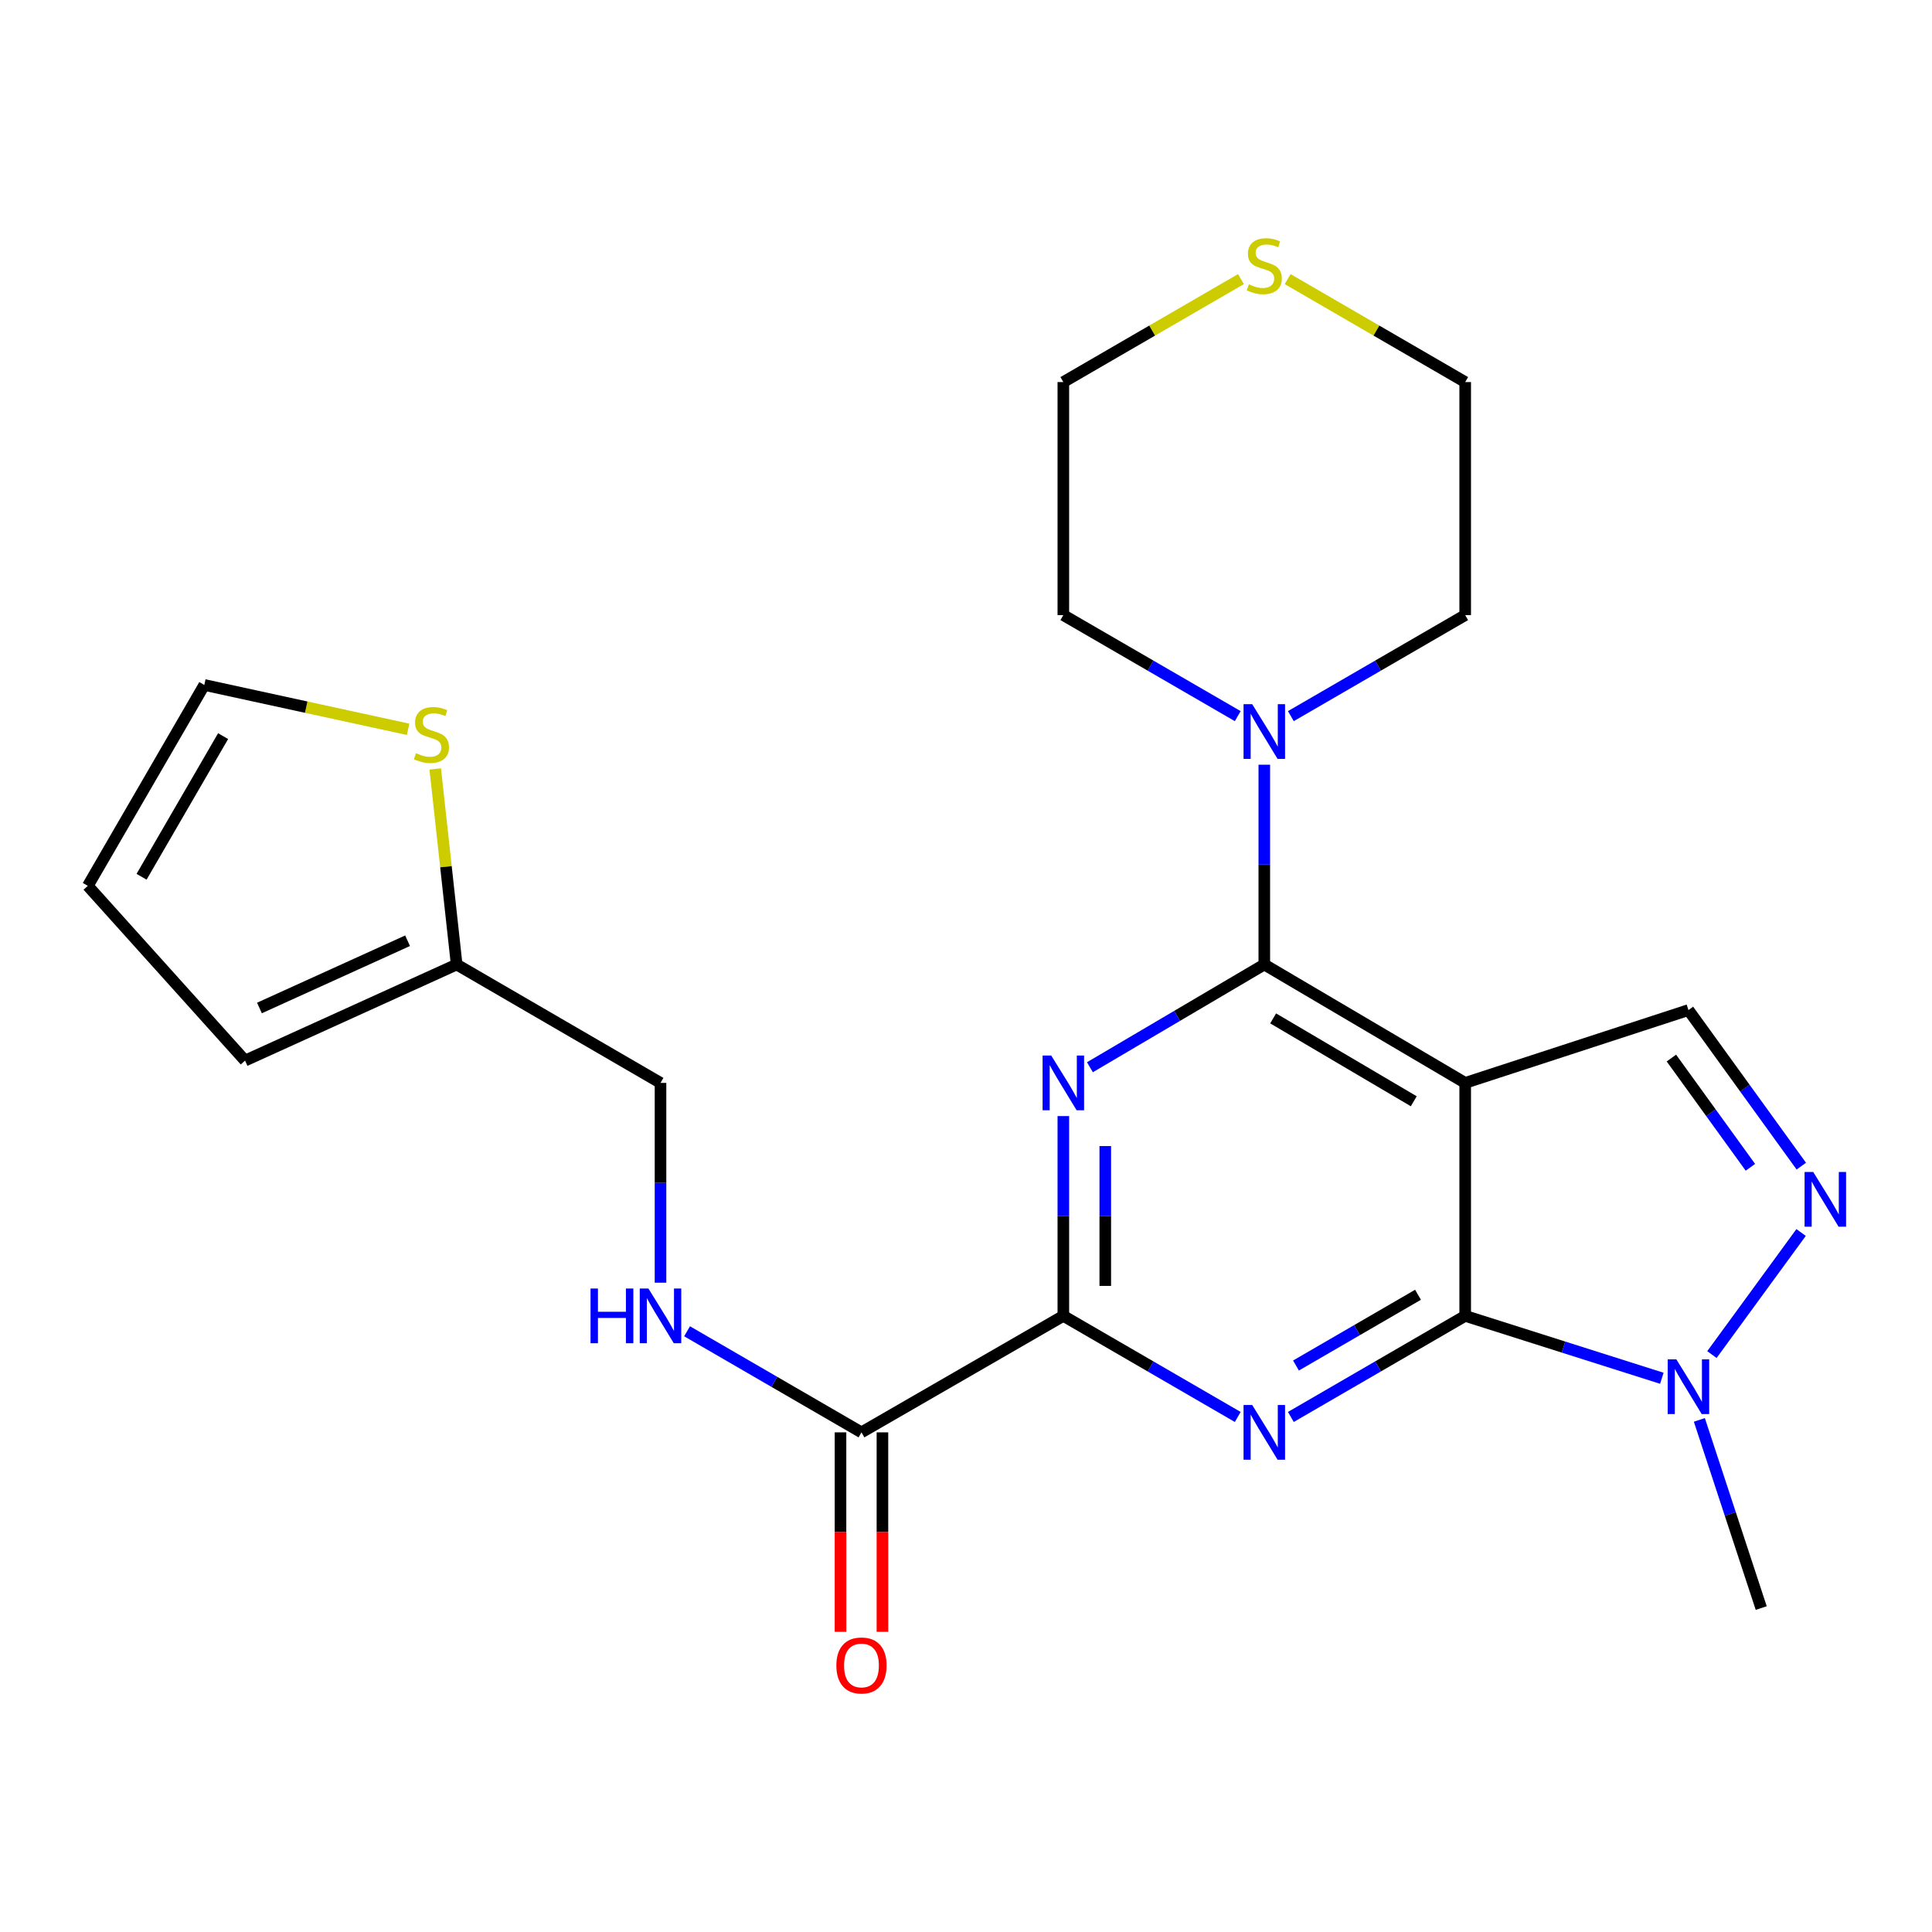 <?xml version='1.0' encoding='iso-8859-1'?>
<svg version='1.1' baseProfile='full'
              xmlns='http://www.w3.org/2000/svg'
                      xmlns:rdkit='http://www.rdkit.org/xml'
                      xmlns:xlink='http://www.w3.org/1999/xlink'
                  xml:space='preserve'
width='1000px' height='1000px' viewBox='0 0 1000 1000'>
<!-- END OF HEADER -->
<rect style='opacity:1.0;fill:#FFFFFF;stroke:none' width='1000' height='1000' x='0' y='0'> </rect>
<path class='bond-0' d='M 758.382,560.508 L 758.382,681.094' style='fill:none;fill-rule:evenodd;stroke:#000000;stroke-width:6px;stroke-linecap:butt;stroke-linejoin:miter;stroke-opacity:1' />
<path class='bond-1' d='M 758.382,560.508 L 654.4,499.227' style='fill:none;fill-rule:evenodd;stroke:#000000;stroke-width:6px;stroke-linecap:butt;stroke-linejoin:miter;stroke-opacity:1' />
<path class='bond-1' d='M 731.764,570.016 L 658.977,527.119' style='fill:none;fill-rule:evenodd;stroke:#000000;stroke-width:6px;stroke-linecap:butt;stroke-linejoin:miter;stroke-opacity:1' />
<path class='bond-7' d='M 758.382,560.508 L 873.939,522.813' style='fill:none;fill-rule:evenodd;stroke:#000000;stroke-width:6px;stroke-linecap:butt;stroke-linejoin:miter;stroke-opacity:1' />
<path class='bond-2' d='M 758.382,681.094 L 713.263,707.256' style='fill:none;fill-rule:evenodd;stroke:#000000;stroke-width:6px;stroke-linecap:butt;stroke-linejoin:miter;stroke-opacity:1' />
<path class='bond-2' d='M 713.263,707.256 L 668.145,733.417' style='fill:none;fill-rule:evenodd;stroke:#0000FF;stroke-width:6px;stroke-linecap:butt;stroke-linejoin:miter;stroke-opacity:1' />
<path class='bond-2' d='M 733.958,670.165 L 702.376,688.479' style='fill:none;fill-rule:evenodd;stroke:#000000;stroke-width:6px;stroke-linecap:butt;stroke-linejoin:miter;stroke-opacity:1' />
<path class='bond-2' d='M 702.376,688.479 L 670.793,706.792' style='fill:none;fill-rule:evenodd;stroke:#0000FF;stroke-width:6px;stroke-linecap:butt;stroke-linejoin:miter;stroke-opacity:1' />
<path class='bond-6' d='M 758.382,681.094 L 809.275,697.244' style='fill:none;fill-rule:evenodd;stroke:#000000;stroke-width:6px;stroke-linecap:butt;stroke-linejoin:miter;stroke-opacity:1' />
<path class='bond-6' d='M 809.275,697.244 L 860.168,713.394' style='fill:none;fill-rule:evenodd;stroke:#0000FF;stroke-width:6px;stroke-linecap:butt;stroke-linejoin:miter;stroke-opacity:1' />
<path class='bond-3' d='M 654.4,499.227 L 609.271,525.815' style='fill:none;fill-rule:evenodd;stroke:#000000;stroke-width:6px;stroke-linecap:butt;stroke-linejoin:miter;stroke-opacity:1' />
<path class='bond-3' d='M 609.271,525.815 L 564.141,552.403' style='fill:none;fill-rule:evenodd;stroke:#0000FF;stroke-width:6px;stroke-linecap:butt;stroke-linejoin:miter;stroke-opacity:1' />
<path class='bond-8' d='M 654.4,499.227 L 654.4,447.521' style='fill:none;fill-rule:evenodd;stroke:#000000;stroke-width:6px;stroke-linecap:butt;stroke-linejoin:miter;stroke-opacity:1' />
<path class='bond-8' d='M 654.4,447.521 L 654.4,395.816' style='fill:none;fill-rule:evenodd;stroke:#0000FF;stroke-width:6px;stroke-linecap:butt;stroke-linejoin:miter;stroke-opacity:1' />
<path class='bond-25' d='M 640.655,733.419 L 595.519,707.257' style='fill:none;fill-rule:evenodd;stroke:#0000FF;stroke-width:6px;stroke-linecap:butt;stroke-linejoin:miter;stroke-opacity:1' />
<path class='bond-25' d='M 595.519,707.257 L 550.383,681.094' style='fill:none;fill-rule:evenodd;stroke:#000000;stroke-width:6px;stroke-linecap:butt;stroke-linejoin:miter;stroke-opacity:1' />
<path class='bond-4' d='M 550.383,577.683 L 550.383,629.389' style='fill:none;fill-rule:evenodd;stroke:#0000FF;stroke-width:6px;stroke-linecap:butt;stroke-linejoin:miter;stroke-opacity:1' />
<path class='bond-4' d='M 550.383,629.389 L 550.383,681.094' style='fill:none;fill-rule:evenodd;stroke:#000000;stroke-width:6px;stroke-linecap:butt;stroke-linejoin:miter;stroke-opacity:1' />
<path class='bond-4' d='M 572.089,593.195 L 572.089,629.389' style='fill:none;fill-rule:evenodd;stroke:#0000FF;stroke-width:6px;stroke-linecap:butt;stroke-linejoin:miter;stroke-opacity:1' />
<path class='bond-4' d='M 572.089,629.389 L 572.089,665.583' style='fill:none;fill-rule:evenodd;stroke:#000000;stroke-width:6px;stroke-linecap:butt;stroke-linejoin:miter;stroke-opacity:1' />
<path class='bond-9' d='M 550.383,681.094 L 445.896,741.387' style='fill:none;fill-rule:evenodd;stroke:#000000;stroke-width:6px;stroke-linecap:butt;stroke-linejoin:miter;stroke-opacity:1' />
<path class='bond-5' d='M 932.357,603.595 L 903.148,563.204' style='fill:none;fill-rule:evenodd;stroke:#0000FF;stroke-width:6px;stroke-linecap:butt;stroke-linejoin:miter;stroke-opacity:1' />
<path class='bond-5' d='M 903.148,563.204 L 873.939,522.813' style='fill:none;fill-rule:evenodd;stroke:#000000;stroke-width:6px;stroke-linecap:butt;stroke-linejoin:miter;stroke-opacity:1' />
<path class='bond-5' d='M 906.006,604.197 L 885.56,575.923' style='fill:none;fill-rule:evenodd;stroke:#0000FF;stroke-width:6px;stroke-linecap:butt;stroke-linejoin:miter;stroke-opacity:1' />
<path class='bond-5' d='M 885.56,575.923 L 865.113,547.65' style='fill:none;fill-rule:evenodd;stroke:#000000;stroke-width:6px;stroke-linecap:butt;stroke-linejoin:miter;stroke-opacity:1' />
<path class='bond-24' d='M 932.246,637.94 L 886.087,701.133' style='fill:none;fill-rule:evenodd;stroke:#0000FF;stroke-width:6px;stroke-linecap:butt;stroke-linejoin:miter;stroke-opacity:1' />
<path class='bond-19' d='M 879.586,734.939 L 895.598,783.636' style='fill:none;fill-rule:evenodd;stroke:#0000FF;stroke-width:6px;stroke-linecap:butt;stroke-linejoin:miter;stroke-opacity:1' />
<path class='bond-19' d='M 895.598,783.636 L 911.61,832.333' style='fill:none;fill-rule:evenodd;stroke:#000000;stroke-width:6px;stroke-linecap:butt;stroke-linejoin:miter;stroke-opacity:1' />
<path class='bond-20' d='M 640.655,370.677 L 595.519,344.525' style='fill:none;fill-rule:evenodd;stroke:#0000FF;stroke-width:6px;stroke-linecap:butt;stroke-linejoin:miter;stroke-opacity:1' />
<path class='bond-20' d='M 595.519,344.525 L 550.383,318.372' style='fill:none;fill-rule:evenodd;stroke:#000000;stroke-width:6px;stroke-linecap:butt;stroke-linejoin:miter;stroke-opacity:1' />
<path class='bond-21' d='M 668.145,370.674 L 713.263,344.523' style='fill:none;fill-rule:evenodd;stroke:#0000FF;stroke-width:6px;stroke-linecap:butt;stroke-linejoin:miter;stroke-opacity:1' />
<path class='bond-21' d='M 713.263,344.523 L 758.382,318.372' style='fill:none;fill-rule:evenodd;stroke:#000000;stroke-width:6px;stroke-linecap:butt;stroke-linejoin:miter;stroke-opacity:1' />
<path class='bond-10' d='M 445.896,741.387 L 400.76,715.224' style='fill:none;fill-rule:evenodd;stroke:#000000;stroke-width:6px;stroke-linecap:butt;stroke-linejoin:miter;stroke-opacity:1' />
<path class='bond-10' d='M 400.76,715.224 L 355.624,689.062' style='fill:none;fill-rule:evenodd;stroke:#0000FF;stroke-width:6px;stroke-linecap:butt;stroke-linejoin:miter;stroke-opacity:1' />
<path class='bond-15' d='M 435.043,741.387 L 435.043,793.007' style='fill:none;fill-rule:evenodd;stroke:#000000;stroke-width:6px;stroke-linecap:butt;stroke-linejoin:miter;stroke-opacity:1' />
<path class='bond-15' d='M 435.043,793.007 L 435.043,844.626' style='fill:none;fill-rule:evenodd;stroke:#FF0000;stroke-width:6px;stroke-linecap:butt;stroke-linejoin:miter;stroke-opacity:1' />
<path class='bond-15' d='M 456.748,741.387 L 456.748,793.007' style='fill:none;fill-rule:evenodd;stroke:#000000;stroke-width:6px;stroke-linecap:butt;stroke-linejoin:miter;stroke-opacity:1' />
<path class='bond-15' d='M 456.748,793.007 L 456.748,844.626' style='fill:none;fill-rule:evenodd;stroke:#FF0000;stroke-width:6px;stroke-linecap:butt;stroke-linejoin:miter;stroke-opacity:1' />
<path class='bond-18' d='M 341.878,663.92 L 341.878,612.214' style='fill:none;fill-rule:evenodd;stroke:#0000FF;stroke-width:6px;stroke-linecap:butt;stroke-linejoin:miter;stroke-opacity:1' />
<path class='bond-18' d='M 341.878,612.214 L 341.878,560.508' style='fill:none;fill-rule:evenodd;stroke:#000000;stroke-width:6px;stroke-linecap:butt;stroke-linejoin:miter;stroke-opacity:1' />
<path class='bond-11' d='M 225.277,398 L 230.821,448.613' style='fill:none;fill-rule:evenodd;stroke:#CCCC00;stroke-width:6px;stroke-linecap:butt;stroke-linejoin:miter;stroke-opacity:1' />
<path class='bond-11' d='M 230.821,448.613 L 236.366,499.227' style='fill:none;fill-rule:evenodd;stroke:#000000;stroke-width:6px;stroke-linecap:butt;stroke-linejoin:miter;stroke-opacity:1' />
<path class='bond-14' d='M 211.23,377.493 L 158.489,366.015' style='fill:none;fill-rule:evenodd;stroke:#CCCC00;stroke-width:6px;stroke-linecap:butt;stroke-linejoin:miter;stroke-opacity:1' />
<path class='bond-14' d='M 158.489,366.015 L 105.747,354.536' style='fill:none;fill-rule:evenodd;stroke:#000000;stroke-width:6px;stroke-linecap:butt;stroke-linejoin:miter;stroke-opacity:1' />
<path class='bond-12' d='M 236.366,499.227 L 341.878,560.508' style='fill:none;fill-rule:evenodd;stroke:#000000;stroke-width:6px;stroke-linecap:butt;stroke-linejoin:miter;stroke-opacity:1' />
<path class='bond-16' d='M 236.366,499.227 L 126.838,548.956' style='fill:none;fill-rule:evenodd;stroke:#000000;stroke-width:6px;stroke-linecap:butt;stroke-linejoin:miter;stroke-opacity:1' />
<path class='bond-16' d='M 210.963,486.923 L 134.294,521.733' style='fill:none;fill-rule:evenodd;stroke:#000000;stroke-width:6px;stroke-linecap:butt;stroke-linejoin:miter;stroke-opacity:1' />
<path class='bond-13' d='M 666.486,144.466 L 712.434,171.114' style='fill:none;fill-rule:evenodd;stroke:#CCCC00;stroke-width:6px;stroke-linecap:butt;stroke-linejoin:miter;stroke-opacity:1' />
<path class='bond-13' d='M 712.434,171.114 L 758.382,197.762' style='fill:none;fill-rule:evenodd;stroke:#000000;stroke-width:6px;stroke-linecap:butt;stroke-linejoin:miter;stroke-opacity:1' />
<path class='bond-26' d='M 642.315,144.464 L 596.349,171.113' style='fill:none;fill-rule:evenodd;stroke:#CCCC00;stroke-width:6px;stroke-linecap:butt;stroke-linejoin:miter;stroke-opacity:1' />
<path class='bond-26' d='M 596.349,171.113 L 550.383,197.762' style='fill:none;fill-rule:evenodd;stroke:#000000;stroke-width:6px;stroke-linecap:butt;stroke-linejoin:miter;stroke-opacity:1' />
<path class='bond-27' d='M 105.747,354.536 L 45.455,458.517' style='fill:none;fill-rule:evenodd;stroke:#000000;stroke-width:6px;stroke-linecap:butt;stroke-linejoin:miter;stroke-opacity:1' />
<path class='bond-27' d='M 115.481,381.021 L 73.276,453.808' style='fill:none;fill-rule:evenodd;stroke:#000000;stroke-width:6px;stroke-linecap:butt;stroke-linejoin:miter;stroke-opacity:1' />
<path class='bond-17' d='M 126.838,548.956 L 45.455,458.517' style='fill:none;fill-rule:evenodd;stroke:#000000;stroke-width:6px;stroke-linecap:butt;stroke-linejoin:miter;stroke-opacity:1' />
<path class='bond-22' d='M 550.383,318.372 L 550.383,197.762' style='fill:none;fill-rule:evenodd;stroke:#000000;stroke-width:6px;stroke-linecap:butt;stroke-linejoin:miter;stroke-opacity:1' />
<path class='bond-23' d='M 758.382,318.372 L 758.382,197.762' style='fill:none;fill-rule:evenodd;stroke:#000000;stroke-width:6px;stroke-linecap:butt;stroke-linejoin:miter;stroke-opacity:1' />
<path  class='atom-3' d='M 648.14 727.227
L 657.42 742.227
Q 658.34 743.707, 659.82 746.387
Q 661.3 749.067, 661.38 749.227
L 661.38 727.227
L 665.14 727.227
L 665.14 755.547
L 661.26 755.547
L 651.3 739.147
Q 650.14 737.227, 648.9 735.027
Q 647.7 732.827, 647.34 732.147
L 647.34 755.547
L 643.66 755.547
L 643.66 727.227
L 648.14 727.227
' fill='#0000FF'/>
<path  class='atom-4' d='M 544.123 546.348
L 553.403 561.348
Q 554.323 562.828, 555.803 565.508
Q 557.283 568.188, 557.363 568.348
L 557.363 546.348
L 561.123 546.348
L 561.123 574.668
L 557.243 574.668
L 547.283 558.268
Q 546.123 556.348, 544.883 554.148
Q 543.683 551.948, 543.323 551.268
L 543.323 574.668
L 539.643 574.668
L 539.643 546.348
L 544.123 546.348
' fill='#0000FF'/>
<path  class='atom-6' d='M 938.523 606.617
L 947.803 621.617
Q 948.723 623.097, 950.203 625.777
Q 951.683 628.457, 951.763 628.617
L 951.763 606.617
L 955.523 606.617
L 955.523 634.937
L 951.643 634.937
L 941.683 618.537
Q 940.523 616.617, 939.283 614.417
Q 938.083 612.217, 937.723 611.537
L 937.723 634.937
L 934.043 634.937
L 934.043 606.617
L 938.523 606.617
' fill='#0000FF'/>
<path  class='atom-7' d='M 867.679 703.604
L 876.959 718.604
Q 877.879 720.084, 879.359 722.764
Q 880.839 725.444, 880.919 725.604
L 880.919 703.604
L 884.679 703.604
L 884.679 731.924
L 880.799 731.924
L 870.839 715.524
Q 869.679 713.604, 868.439 711.404
Q 867.239 709.204, 866.879 708.524
L 866.879 731.924
L 863.199 731.924
L 863.199 703.604
L 867.679 703.604
' fill='#0000FF'/>
<path  class='atom-9' d='M 648.14 364.481
L 657.42 379.481
Q 658.34 380.961, 659.82 383.641
Q 661.3 386.321, 661.38 386.481
L 661.38 364.481
L 665.14 364.481
L 665.14 392.801
L 661.26 392.801
L 651.3 376.401
Q 650.14 374.481, 648.9 372.281
Q 647.7 370.081, 647.34 369.401
L 647.34 392.801
L 643.66 392.801
L 643.66 364.481
L 648.14 364.481
' fill='#0000FF'/>
<path  class='atom-11' d='M 305.658 666.934
L 309.498 666.934
L 309.498 678.974
L 323.978 678.974
L 323.978 666.934
L 327.818 666.934
L 327.818 695.254
L 323.978 695.254
L 323.978 682.174
L 309.498 682.174
L 309.498 695.254
L 305.658 695.254
L 305.658 666.934
' fill='#0000FF'/>
<path  class='atom-11' d='M 335.618 666.934
L 344.898 681.934
Q 345.818 683.414, 347.298 686.094
Q 348.778 688.774, 348.858 688.934
L 348.858 666.934
L 352.618 666.934
L 352.618 695.254
L 348.738 695.254
L 338.778 678.854
Q 337.618 676.934, 336.378 674.734
Q 335.178 672.534, 334.818 671.854
L 334.818 695.254
L 331.138 695.254
L 331.138 666.934
L 335.618 666.934
' fill='#0000FF'/>
<path  class='atom-12' d='M 215.318 389.844
Q 215.638 389.964, 216.958 390.524
Q 218.278 391.084, 219.718 391.444
Q 221.198 391.764, 222.638 391.764
Q 225.318 391.764, 226.878 390.484
Q 228.438 389.164, 228.438 386.884
Q 228.438 385.324, 227.638 384.364
Q 226.878 383.404, 225.678 382.884
Q 224.478 382.364, 222.478 381.764
Q 219.958 381.004, 218.438 380.284
Q 216.958 379.564, 215.878 378.044
Q 214.838 376.524, 214.838 373.964
Q 214.838 370.404, 217.238 368.204
Q 219.678 366.004, 224.478 366.004
Q 227.758 366.004, 231.478 367.564
L 230.558 370.644
Q 227.158 369.244, 224.598 369.244
Q 221.838 369.244, 220.318 370.404
Q 218.798 371.524, 218.838 373.484
Q 218.838 375.004, 219.598 375.924
Q 220.398 376.844, 221.518 377.364
Q 222.678 377.884, 224.598 378.484
Q 227.158 379.284, 228.678 380.084
Q 230.198 380.884, 231.278 382.524
Q 232.398 384.124, 232.398 386.884
Q 232.398 390.804, 229.758 392.924
Q 227.158 395.004, 222.798 395.004
Q 220.278 395.004, 218.358 394.444
Q 216.478 393.924, 214.238 393.004
L 215.318 389.844
' fill='#CCCC00'/>
<path  class='atom-14' d='M 646.4 147.178
Q 646.72 147.298, 648.04 147.858
Q 649.36 148.418, 650.8 148.778
Q 652.28 149.098, 653.72 149.098
Q 656.4 149.098, 657.96 147.818
Q 659.52 146.498, 659.52 144.218
Q 659.52 142.658, 658.72 141.698
Q 657.96 140.738, 656.76 140.218
Q 655.56 139.698, 653.56 139.098
Q 651.04 138.338, 649.52 137.618
Q 648.04 136.898, 646.96 135.378
Q 645.92 133.858, 645.92 131.298
Q 645.92 127.738, 648.32 125.538
Q 650.76 123.338, 655.56 123.338
Q 658.84 123.338, 662.56 124.898
L 661.64 127.978
Q 658.24 126.578, 655.68 126.578
Q 652.92 126.578, 651.4 127.738
Q 649.88 128.858, 649.92 130.818
Q 649.92 132.338, 650.68 133.258
Q 651.48 134.178, 652.6 134.698
Q 653.76 135.218, 655.68 135.818
Q 658.24 136.618, 659.76 137.418
Q 661.28 138.218, 662.36 139.858
Q 663.48 141.458, 663.48 144.218
Q 663.48 148.138, 660.84 150.258
Q 658.24 152.338, 653.88 152.338
Q 651.36 152.338, 649.44 151.778
Q 647.56 151.258, 645.32 150.338
L 646.4 147.178
' fill='#CCCC00'/>
<path  class='atom-16' d='M 432.896 862.041
Q 432.896 855.241, 436.256 851.441
Q 439.616 847.641, 445.896 847.641
Q 452.176 847.641, 455.536 851.441
Q 458.896 855.241, 458.896 862.041
Q 458.896 868.921, 455.496 872.841
Q 452.096 876.721, 445.896 876.721
Q 439.656 876.721, 436.256 872.841
Q 432.896 868.961, 432.896 862.041
M 445.896 873.521
Q 450.216 873.521, 452.536 870.641
Q 454.896 867.721, 454.896 862.041
Q 454.896 856.481, 452.536 853.681
Q 450.216 850.841, 445.896 850.841
Q 441.576 850.841, 439.216 853.641
Q 436.896 856.441, 436.896 862.041
Q 436.896 867.761, 439.216 870.641
Q 441.576 873.521, 445.896 873.521
' fill='#FF0000'/>
</svg>

